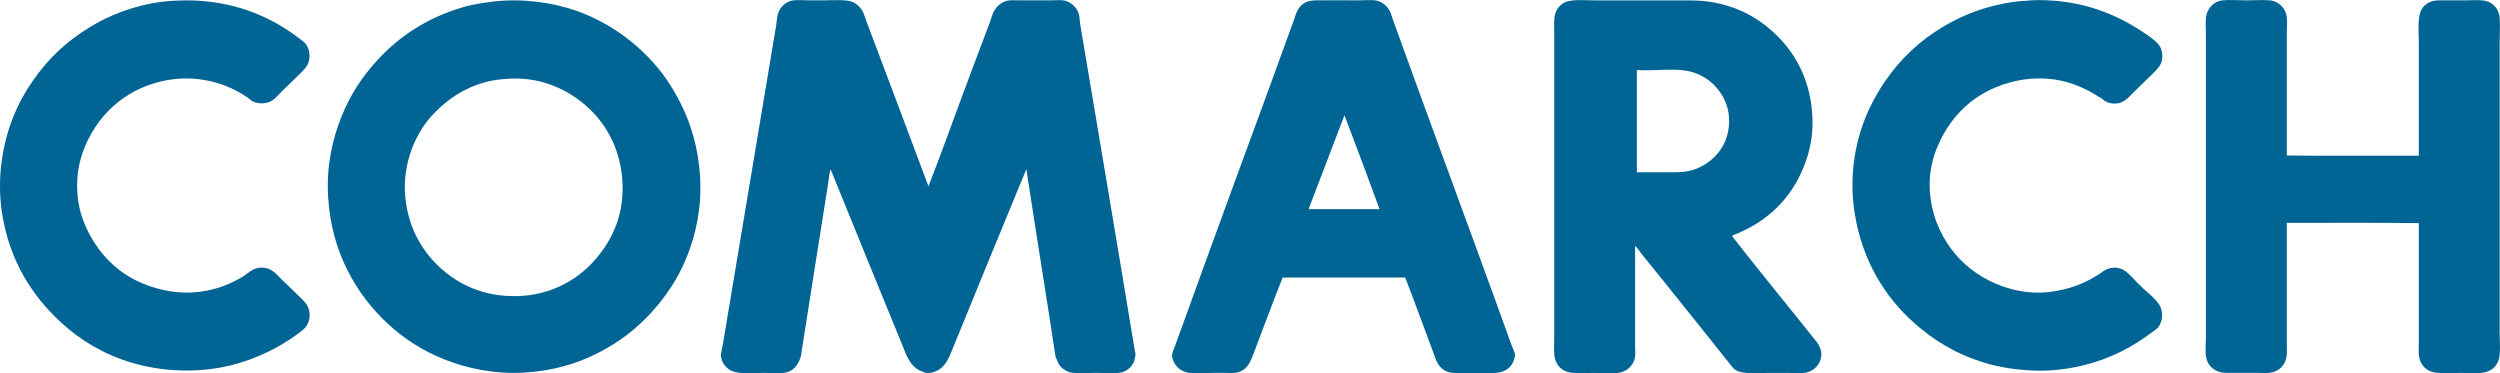 <svg xmlns="http://www.w3.org/2000/svg" xmlns:xlink="http://www.w3.org/1999/xlink" version="1.1" id="Layer_1" x="0px" y="0px" width="200px" height="29.858px" viewBox="0 0 200 29.858" enable-background="new 0 0 200 29.858" xml:space="preserve">
<g>
	<path fill-rule="evenodd" clip-rule="evenodd" fill="#006595" d="M112.418,22.203c-3.27,0-6.537,0-9.805,0   c-0.793,1.974-1.509,3.941-2.279,5.959c-0.273,0.722-0.523,1.468-1.404,1.649c-0.26,0.051-0.601,0.02-0.934,0.02   c-0.308,0-0.625,0-0.936,0c-0.681,0-1.33,0.055-1.893,0c-0.64-0.063-1.137-0.489-1.323-1.016c-0.039-0.117-0.078-0.248-0.08-0.368   c-0.005-0.229,0.171-0.582,0.284-0.896c1.582-4.348,3.12-8.64,4.719-12.976c1.58-4.281,3.172-8.628,4.742-12.96   c0.105-0.298,0.188-0.601,0.323-0.834c0.271-0.462,0.692-0.743,1.385-0.753c1.166-0.019,2.309,0,3.478,0   c0.451,0,0.925-0.048,1.323,0c0.511,0.061,0.929,0.44,1.118,0.772c0.139,0.244,0.217,0.553,0.326,0.855   c2.804,7.776,5.676,15.508,8.502,23.293c0.3,0.823,0.608,1.703,0.936,2.603c0.107,0.294,0.302,0.648,0.305,0.853   c0.002,0.062-0.046,0.235-0.081,0.348c-0.141,0.47-0.448,0.828-0.996,0.995c-0.485,0.152-1.305,0.104-1.892,0.104   c-0.716,0-1.391,0.021-1.994-0.02c-0.603-0.041-0.992-0.372-1.22-0.753c-0.151-0.254-0.239-0.562-0.347-0.854   c-0.519-1.414-1.077-2.916-1.606-4.315C112.855,23.343,112.67,22.877,112.418,22.203z M104.688,16.729c1.892,0,3.785,0,5.676,0   c-0.921-2.515-1.854-5.018-2.808-7.506C106.601,11.725,105.645,14.23,104.688,16.729z"/>
	<path fill-rule="evenodd" clip-rule="evenodd" fill="#006595" d="M138.58,18.846c0.02,0.12,0.126,0.225,0.223,0.346   c1.317,1.688,2.658,3.339,4.026,5.043c0.688,0.858,1.442,1.773,2.159,2.688c0.347,0.447,0.835,0.914,0.69,1.688   c-0.113,0.604-0.595,1.088-1.221,1.202c-0.433,0.078-0.948,0.02-1.446,0.02c-0.486,0-0.957,0-1.463,0   c-0.821,0-2.126,0.129-2.686-0.227c-0.211-0.131-0.359-0.344-0.55-0.585c-1.142-1.458-2.363-2.948-3.498-4.377   c-1.167-1.468-2.339-2.91-3.519-4.371c-0.161-0.2-0.279-0.44-0.488-0.591c0,2.633,0,5.183,0,7.871c0,0.374,0.047,0.771-0.022,1.098   c-0.109,0.528-0.605,1.106-1.341,1.182c-0.547,0.055-1.225,0-1.893,0c-0.661,0-1.353,0.046-1.872-0.02   c-0.705-0.094-1.138-0.55-1.281-1.12c-0.114-0.451-0.06-1.072-0.06-1.689c-0.001-8.072,0-16.143,0-24.248   c0-0.606-0.05-1.223,0.08-1.648c0.118-0.389,0.332-0.648,0.61-0.833c0.561-0.374,1.643-0.245,2.604-0.245c2.162,0,4.378,0,6.61,0   c0.906,0,1.724-0.01,2.483,0.103c2.209,0.327,3.851,1.25,5.207,2.501c1.719,1.585,3.071,3.967,3.071,7.222   c0,1.574-0.43,2.979-0.997,4.152C142.895,16.312,141.056,17.896,138.58,18.846z M130.949,5.663c0,2.705,0,5.412,0,8.118   c1.022,0,2.039,0,2.95,0c1.075,0,1.742-0.18,2.4-0.57c1.152-0.68,2.165-1.969,2.014-3.907c-0.061-0.787-0.379-1.478-0.752-1.993   c-0.571-0.792-1.434-1.412-2.522-1.628c-1.228-0.243-2.664,0.014-4.067-0.082C130.946,5.606,130.948,5.635,130.949,5.663z"/>
	<path fill-rule="evenodd" clip-rule="evenodd" fill="#006595" d="M14.125,0.048c4.222-0.202,7.461,1.216,9.824,3.031   c0.167,0.129,0.355,0.259,0.468,0.388c0.363,0.411,0.467,1.161,0.185,1.708c-0.161,0.306-0.414,0.535-0.653,0.772   c-0.48,0.481-0.95,0.912-1.445,1.404c-0.252,0.254-0.466,0.524-0.731,0.691c-0.395,0.252-1.058,0.315-1.525,0.082   c-0.168-0.083-0.298-0.224-0.448-0.325c-1.027-0.703-2.313-1.278-3.905-1.465c-1.967-0.231-3.786,0.266-5.065,0.937   c-1.332,0.696-2.411,1.676-3.214,2.91c-0.79,1.21-1.445,2.734-1.445,4.678c0,1.995,0.687,3.503,1.465,4.678   c0.799,1.21,1.88,2.22,3.233,2.893c1.271,0.625,3.069,1.16,5.086,0.914c1.37-0.168,2.442-0.61,3.417-1.183   c0.305-0.176,0.571-0.442,0.916-0.608c0.417-0.203,0.972-0.201,1.424,0.061c0.288,0.167,0.488,0.409,0.732,0.652   c0.434,0.432,0.964,0.923,1.404,1.362c0.323,0.323,0.671,0.596,0.833,1.035c0.206,0.552,0.05,1.191-0.264,1.548   c-0.156,0.178-0.41,0.359-0.61,0.508c-1.463,1.086-3.315,2.003-5.33,2.504c-2.548,0.63-5.421,0.534-7.871-0.186   c-2.221-0.651-4.116-1.762-5.717-3.231c-2.282-2.1-4.122-4.912-4.719-8.707c-0.21-1.333-0.227-2.76-0.042-4.151   c0.348-2.609,1.264-4.708,2.484-6.469c1.291-1.87,2.782-3.22,4.617-4.334c1.53-0.929,3.533-1.744,5.817-2.013   C13.405,0.086,13.772,0.066,14.125,0.048z"/>
	<path fill-rule="evenodd" clip-rule="evenodd" fill="#006595" d="M40.366,0.048c2.378-0.113,4.646,0.343,6.388,1.058   c1.776,0.731,3.28,1.743,4.537,2.911c1.335,1.24,2.314,2.564,3.172,4.27c0.834,1.661,1.42,3.632,1.546,5.902   c0.136,2.452-0.35,4.583-1.057,6.347c-0.717,1.786-1.744,3.271-2.909,4.535c-1.206,1.306-2.591,2.353-4.253,3.193   c-1.66,0.841-3.599,1.414-5.899,1.548c-2.352,0.131-4.57-0.355-6.345-1.06c-1.789-0.71-3.305-1.718-4.559-2.889   c-1.285-1.198-2.363-2.601-3.192-4.251c-0.842-1.67-1.414-3.604-1.547-5.898c-0.146-2.471,0.362-4.616,1.057-6.347   c0.741-1.851,1.677-3.234,2.889-4.559c1.73-1.892,4.032-3.436,6.916-4.251c0.459-0.131,0.994-0.238,1.545-0.326   C39.233,0.14,39.823,0.074,40.366,0.048z M38.88,6.557c-1.742,0.466-3.033,1.365-4.088,2.441c-0.748,0.763-1.283,1.562-1.729,2.626   c-0.417,0.993-0.735,2.31-0.671,3.683c0.123,2.65,1.271,4.643,2.704,6c1.479,1.396,3.519,2.448,6.287,2.38   c2.626-0.062,4.707-1.259,6.021-2.684c1.352-1.465,2.497-3.465,2.4-6.267c-0.046-1.331-0.359-2.521-0.835-3.519   c-0.459-0.968-1.071-1.808-1.83-2.525c-1.398-1.321-3.568-2.53-6.307-2.4C40.144,6.327,39.487,6.395,38.88,6.557z"/>
	<path fill-rule="evenodd" clip-rule="evenodd" fill="#006595" d="M74.276,14.899c0.894-2.277,1.742-4.625,2.625-7.019   c0.743-2.017,1.526-4.074,2.299-6.124c0.111-0.295,0.185-0.622,0.325-0.874c0.21-0.38,0.573-0.702,1.018-0.815   c0.3-0.076,0.716-0.041,1.138-0.041c0.806,0,1.526,0,2.34,0c0.401,0,0.815-0.047,1.141,0.02c0.493,0.103,0.989,0.541,1.139,1.058   c0.076,0.266,0.072,0.583,0.121,0.875c1.451,8.646,2.923,17.313,4.354,26.017c0.025,0.156,0.091,0.351,0.059,0.449   c-0.063,0.202-0.062,0.385-0.14,0.548c-0.185,0.386-0.593,0.77-1.181,0.836c-0.541,0.061-1.181,0-1.832,0   c-0.633,0-1.291,0.048-1.829,0c-0.491-0.047-0.914-0.349-1.12-0.651c-0.121-0.178-0.151-0.386-0.285-0.61   c-0.763-5.027-1.575-10.006-2.34-15.034c-1.92,4.635-3.905,9.475-5.838,14.221c-0.33,0.812-0.619,1.645-1.423,1.951   c-0.224,0.087-0.45,0.17-0.773,0.124c-0.093-0.013-0.192-0.07-0.286-0.105c-0.968-0.332-1.25-1.246-1.626-2.174   c-1.909-4.683-3.831-9.343-5.718-14.017c-0.109,0.354-0.126,0.729-0.183,1.08c-0.701,4.466-1.44,9.036-2.135,13.528   c-0.023,0.14-0.025,0.259-0.061,0.406c-0.011,0.04-0.026,0.057-0.042,0.1c-0.224,0.647-0.637,1.103-1.322,1.182   c-0.48,0.053-1.053,0-1.605,0c-1.075,0-2.255,0.17-2.87-0.349c-0.286-0.237-0.532-0.595-0.548-1.035   c-0.008-0.244,0.091-0.551,0.143-0.855c1.431-8.521,2.838-17.014,4.271-25.551c0.049-0.286,0.056-0.579,0.121-0.854   c0.145-0.602,0.663-1.092,1.262-1.159c0.394-0.043,0.829,0,1.241,0c0.412,0,0.827,0,1.221,0c0.751,0,1.789-0.092,2.299,0.144   c0.335,0.152,0.62,0.427,0.795,0.772c0.132,0.266,0.214,0.582,0.325,0.875C70.971,6.108,72.685,10.632,74.276,14.899z"/>
	<path fill-rule="evenodd" clip-rule="evenodd" fill="#006595" d="M162.338,0.048c0,0,0.008-0.02,0.022-0.02   c3.554-0.169,6.353,0.849,8.543,2.196c0.338,0.21,0.713,0.449,1.077,0.713c0.353,0.255,0.717,0.556,0.874,0.896   c0.143,0.302,0.183,0.836,0.042,1.202c-0.122,0.311-0.411,0.591-0.671,0.851c-0.494,0.496-1.023,0.984-1.525,1.486   c-0.436,0.437-0.88,1.032-1.771,0.895c-0.248-0.039-0.427-0.12-0.59-0.224c-0.085-0.052-0.142-0.125-0.225-0.181   c-0.063-0.048-0.15-0.077-0.224-0.124c-0.953-0.611-2.101-1.158-3.438-1.363c-2.053-0.313-3.928,0.16-5.331,0.854   c-1.417,0.7-2.553,1.768-3.355,3.032c-0.789,1.239-1.491,2.915-1.383,4.924c0.107,1.974,0.843,3.552,1.688,4.699   c0.893,1.211,2.091,2.161,3.579,2.808c0.726,0.313,1.63,0.571,2.523,0.671c1.085,0.119,2.054-0.003,2.909-0.204   c1.045-0.245,1.986-0.675,2.807-1.201c0.162-0.102,0.305-0.227,0.469-0.323c0.576-0.347,1.25-0.272,1.707,0.081   c0.484,0.372,0.864,0.886,1.345,1.321c0.463,0.421,0.99,0.829,1.321,1.322c0.351,0.523,0.312,1.382-0.103,1.852   c-0.172,0.195-0.41,0.323-0.63,0.489c-1.472,1.098-3.248,2.021-5.309,2.522c-1.247,0.301-2.613,0.485-4.009,0.424   c-1.344-0.058-2.654-0.242-3.864-0.609c-2.328-0.705-4.079-1.771-5.716-3.231c-2.297-2.049-4.102-4.92-4.72-8.707   c-0.218-1.327-0.242-2.791-0.062-4.171c0.334-2.559,1.294-4.705,2.502-6.449c1.226-1.772,2.719-3.198,4.618-4.334   c1.577-0.944,3.495-1.718,5.817-2.013C161.628,0.083,161.995,0.064,162.338,0.048z"/>
	<path fill-rule="evenodd" clip-rule="evenodd" fill="#006595" d="M182.945,12.439c3.479,0.045,7.047,0.005,10.559,0.02   c0-3.041,0-5.931,0-8.993c0-0.978-0.132-2.152,0.242-2.747c0.254-0.401,0.688-0.692,1.385-0.692c0.603,0,1.382,0,2.074,0   c0.623,0,1.461-0.09,1.932,0.144c0.455,0.222,0.796,0.665,0.835,1.239c0.047,0.69,0,1.398,0,2.117c0,7.579,0,15.48,0,23.069   c0,0.749,0.085,1.502-0.041,2.053c-0.123,0.537-0.465,0.924-0.997,1.098c-0.515,0.171-1.314,0.084-2.013,0.084   c-0.74,0-1.478,0.055-2.076-0.02c-0.696-0.094-1.167-0.566-1.301-1.181c-0.087-0.396-0.04-0.868-0.04-1.323   c0-3.131,0-6.354,0-9.458c-3.479-0.048-7.045-0.007-10.559-0.021c0,3.22-0.001,6.312,0,9.58c0,0.449,0.043,0.934-0.062,1.303   c-0.149,0.534-0.52,0.933-1.119,1.079c-0.331,0.079-0.68,0.041-1.058,0.041c-0.684,0-1.466,0-2.177,0   c-0.369,0-0.7,0.016-0.996-0.084c-0.462-0.151-0.917-0.517-1.038-1.138c-0.093-0.481-0.021-1.128-0.021-1.709   c0-8.012,0-15.979,0-24.044c0-0.601-0.064-1.224,0.041-1.669c0.142-0.593,0.654-1.092,1.282-1.159c0.564-0.062,1.249,0,1.893,0   c0.667,0,1.339-0.051,1.892,0c0.725,0.067,1.228,0.625,1.342,1.22c0.078,0.401,0.021,0.912,0.021,1.384   C182.945,5.893,182.944,9.177,182.945,12.439z"/>
</g>
<script xmlns=""/></svg>